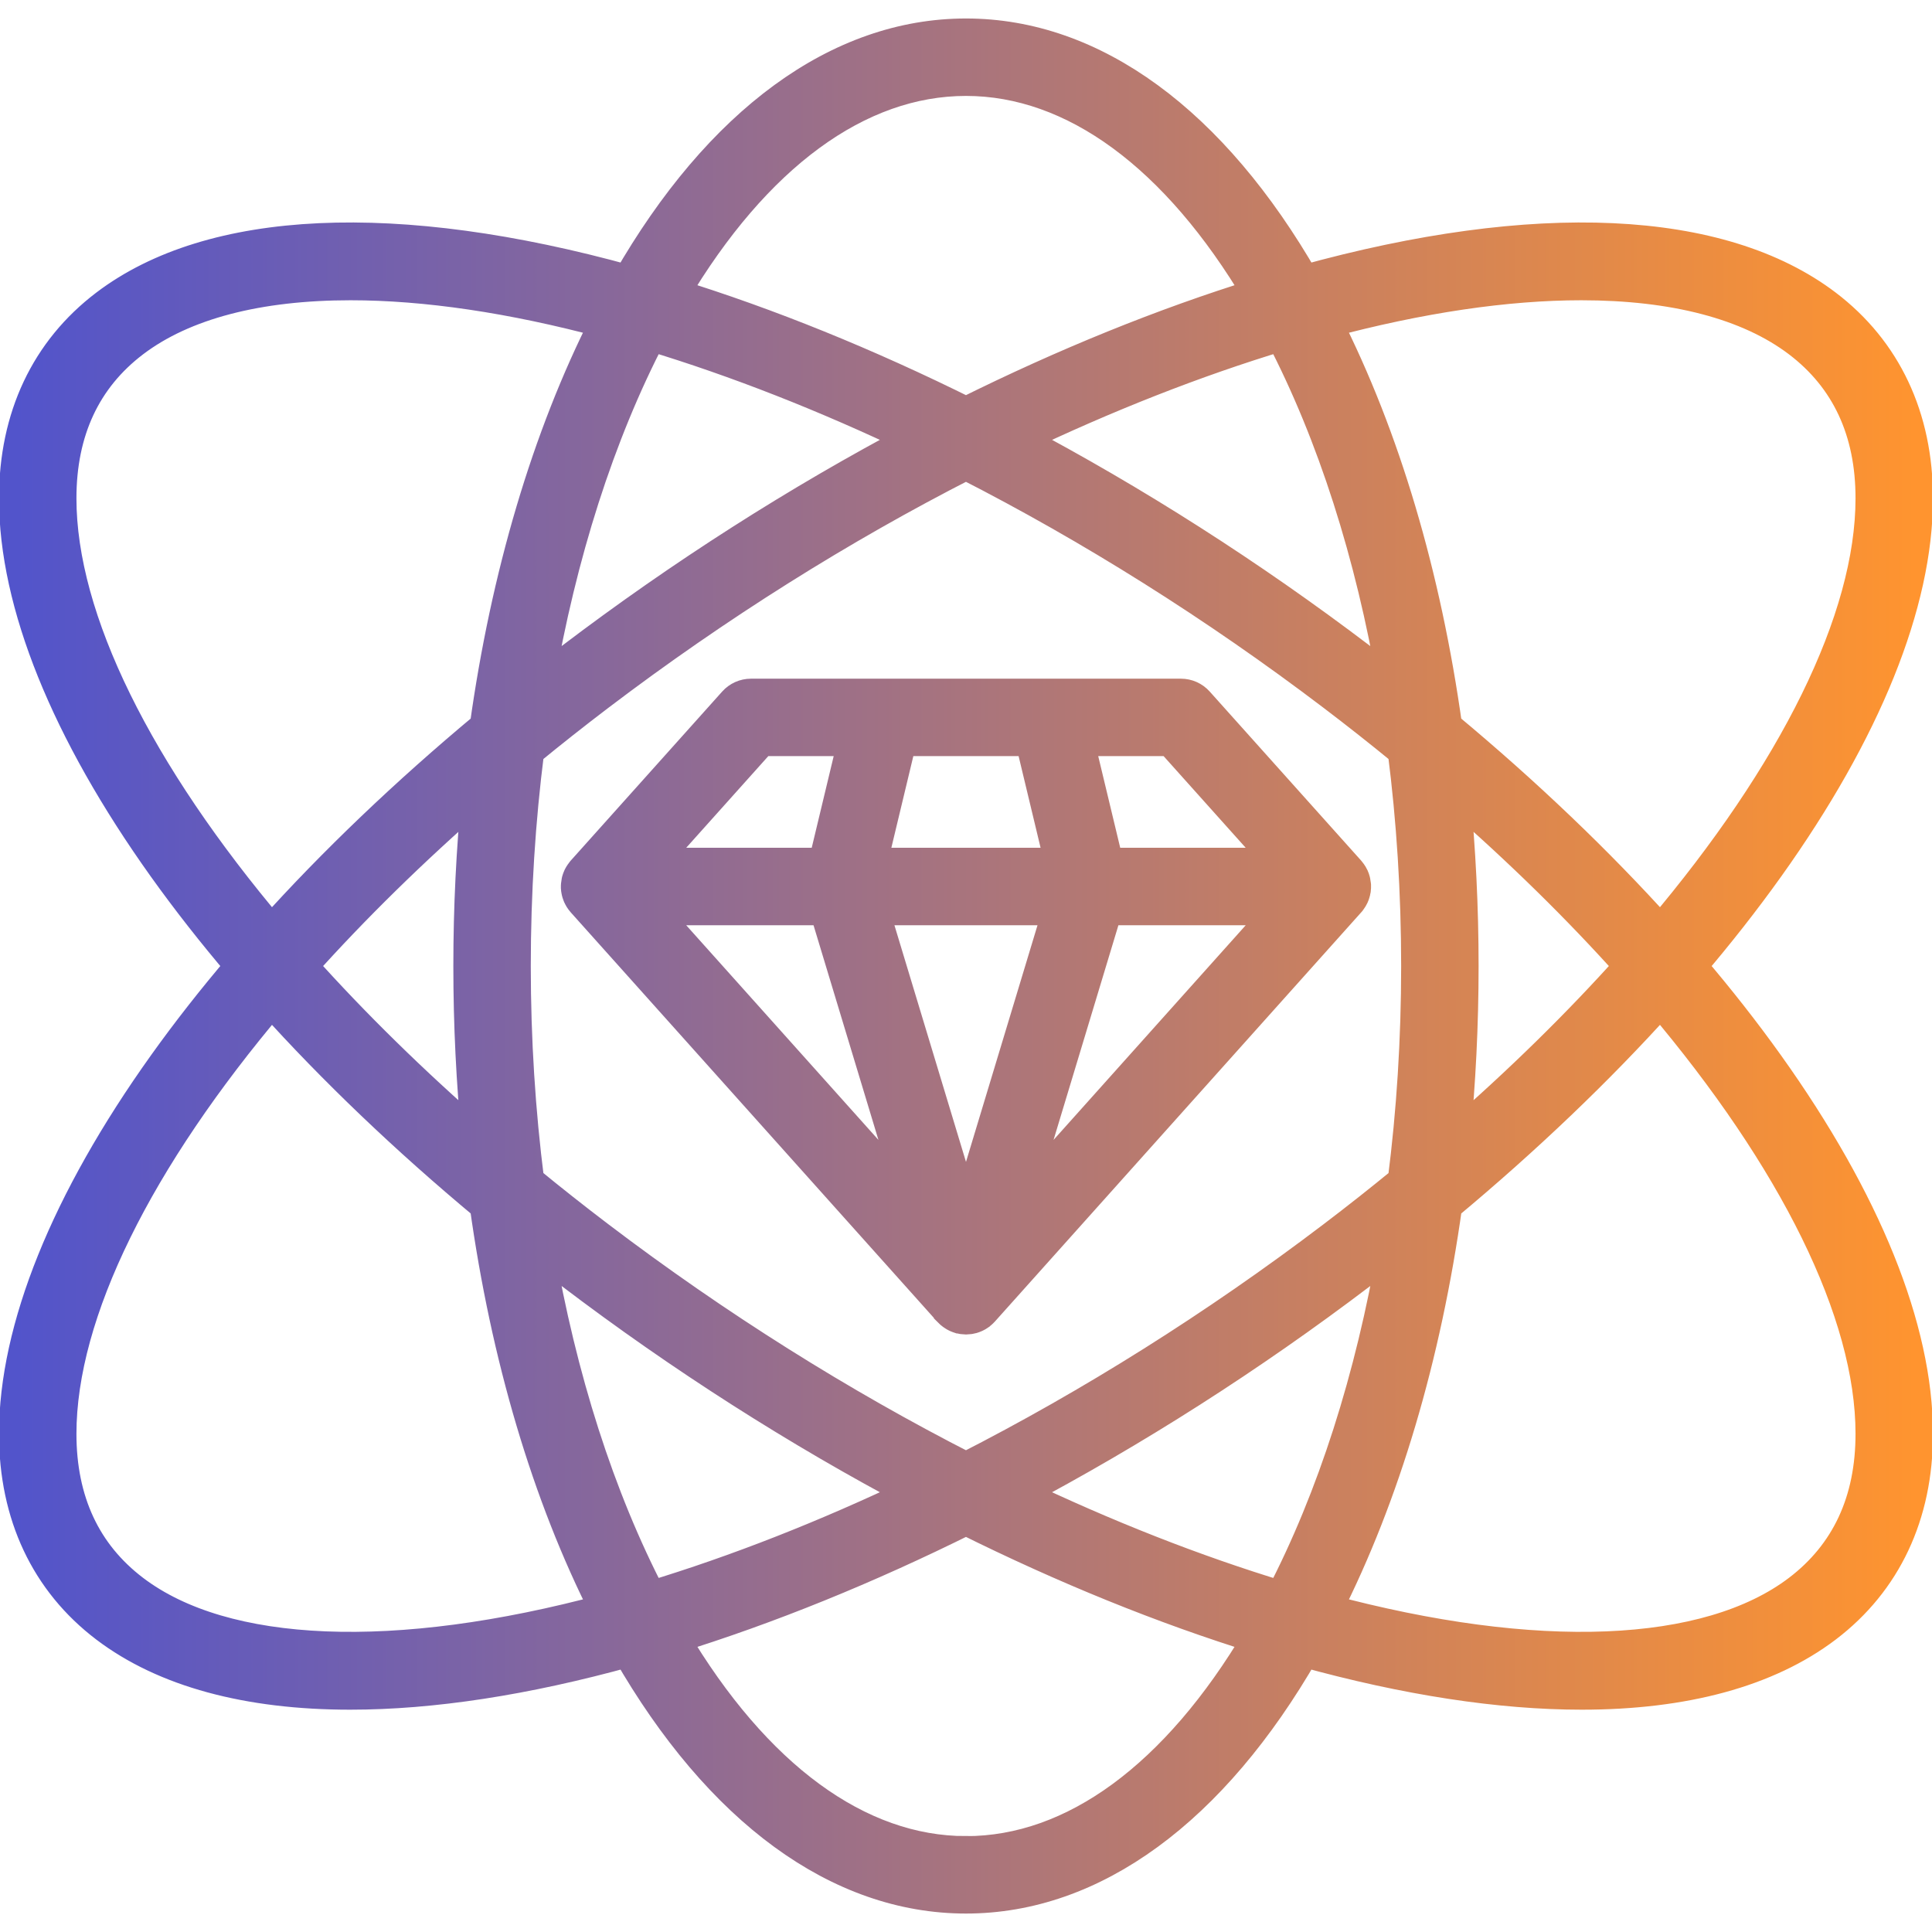 <svg width="60" height="60" viewBox="0 0 60 60" fill="none" xmlns="http://www.w3.org/2000/svg">
<g clip-path="url(#clip0_5116_5971)">
<mask id="path-1-outside-1_5116_5971" maskUnits="userSpaceOnUse" x="-0.531" y="0.074" width="61" height="60" fill="black">
<rect fill="white" x="-0.531" y="0.074" width="61" height="60"/>
<path d="M52.503 30.001C53.373 28.98 54.175 27.958 54.903 26.939C57.93 22.701 59.53 18.736 59.53 15.475C59.53 12.959 58.554 10.888 56.708 9.485C56.708 9.485 56.708 9.485 56.708 9.485C53.437 7.002 47.688 6.74 40.489 8.735C37.646 3.784 33.951 1.074 30 1.074C26.05 1.074 22.352 3.784 19.509 8.735C12.31 6.74 6.563 7.002 3.293 9.485C1.446 10.887 0.469 12.958 0.469 15.474C0.468 18.735 2.068 22.699 5.096 26.939C5.824 27.957 6.626 28.98 7.496 30.001C6.627 31.021 5.824 32.044 5.097 33.062C2.069 37.301 0.469 41.266 0.469 44.528C0.469 47.044 1.445 49.116 3.293 50.52C5.113 51.901 7.699 52.596 10.877 52.596C13.409 52.596 16.317 52.154 19.509 51.269C22.353 56.218 26.049 58.927 30 58.927C33.951 58.927 37.645 56.218 40.489 51.269C43.682 52.154 46.59 52.596 49.122 52.596C52.3 52.596 54.887 51.901 56.708 50.52C56.708 50.52 56.708 50.52 56.708 50.52C58.555 49.116 59.531 47.044 59.53 44.527C59.53 41.265 57.929 37.3 54.902 33.062C54.175 32.044 53.372 31.021 52.502 30.001L52.503 30.001ZM55.858 10.604C57.363 11.747 58.126 13.386 58.125 15.475C58.125 19.243 55.719 24.031 51.568 28.934C49.625 26.776 47.386 24.636 44.912 22.577C44.259 17.888 42.986 13.576 41.173 10.004C44.1 9.218 46.784 8.825 49.11 8.825C51.975 8.825 54.297 9.42 55.858 10.604H55.858ZM39.797 49.606C37.109 48.792 34.338 47.702 31.56 46.373C35.206 44.447 38.825 42.142 42.251 39.541C42.601 39.276 42.947 39.008 43.289 38.739C42.593 42.792 41.41 46.504 39.797 49.606ZM41.401 38.422C37.751 41.194 33.881 43.622 29.999 45.601C26.116 43.622 22.247 41.194 18.596 38.422C17.845 37.852 17.114 37.274 16.403 36.691C16.127 34.529 15.984 32.288 15.984 30.003C15.984 27.718 16.127 25.474 16.403 23.311C17.114 22.728 17.845 22.15 18.596 21.58C22.247 18.808 26.116 16.38 29.999 14.401C33.881 16.38 37.751 18.808 41.401 21.58C42.152 22.15 42.883 22.728 43.594 23.311C43.871 25.473 44.014 27.716 44.014 30.003C44.014 32.289 43.871 34.529 43.594 36.691C42.883 37.274 42.153 37.852 41.401 38.422H41.401ZM20.201 49.606C18.588 46.504 17.404 42.793 16.709 38.739C17.051 39.008 17.397 39.276 17.746 39.541C21.172 42.142 24.791 44.447 28.438 46.373C25.659 47.702 22.889 48.792 20.201 49.606ZM14.841 35.372C12.808 33.604 10.971 31.799 9.361 30.001C10.971 28.203 12.809 26.398 14.841 24.63C14.668 26.384 14.579 28.18 14.579 30.003C14.579 31.825 14.668 33.619 14.841 35.372ZM20.201 10.398C22.888 11.211 25.659 12.301 28.438 13.63C24.791 15.555 21.172 17.86 17.746 20.461C17.397 20.726 17.051 20.994 16.709 21.263C17.405 17.21 18.588 13.499 20.201 10.398ZM39.797 10.398C41.41 13.499 42.593 17.21 43.288 21.263C42.946 20.994 42.601 20.726 42.251 20.461C38.825 17.86 35.206 15.555 31.56 13.63C34.339 12.301 37.109 11.21 39.797 10.398H39.797ZM45.156 24.629C47.19 26.397 49.028 28.202 50.638 30.001C49.028 31.8 47.19 33.605 45.156 35.372C45.329 33.62 45.419 31.824 45.419 30.003C45.419 28.181 45.329 26.383 45.156 24.629ZM30 2.479C33.35 2.479 36.547 4.834 39.1 9.142C36.127 10.061 33.062 11.307 29.999 12.829C26.936 11.307 23.87 10.061 20.898 9.142C23.451 4.834 26.649 2.479 30 2.479ZM1.874 15.474C1.874 13.385 2.638 11.747 4.143 10.604C5.703 9.42 8.023 8.825 10.889 8.825C13.214 8.825 15.898 9.218 18.824 10.004C17.011 13.576 15.738 17.889 15.085 22.577C12.612 24.637 10.373 26.776 8.431 28.934C4.279 24.03 1.873 19.242 1.874 15.474H1.874ZM4.143 49.401C2.637 48.257 1.874 46.618 1.874 44.528C1.874 40.759 4.28 35.971 8.431 31.068C10.373 33.226 12.611 35.365 15.085 37.424C15.738 42.114 17.011 46.427 18.825 49.999C12.292 51.756 6.968 51.546 4.143 49.401L4.143 49.401ZM30 57.522C26.65 57.522 23.452 55.168 20.899 50.861C23.871 49.942 26.936 48.696 29.999 47.173C33.062 48.696 36.127 49.942 39.099 50.861C36.546 55.169 33.35 57.523 30 57.523L30 57.522ZM55.858 49.401C53.031 51.546 47.705 51.756 41.173 49.999C42.986 46.427 44.259 42.114 44.913 37.425C47.386 35.365 49.625 33.226 51.568 31.068C55.719 35.971 58.125 40.758 58.125 44.527C58.126 46.617 57.363 48.257 55.858 49.401V49.401ZM41.995 27.862C42.003 27.847 42.012 27.833 42.019 27.818C42.025 27.806 42.028 27.793 42.033 27.781C42.037 27.768 42.042 27.756 42.046 27.743C42.057 27.709 42.066 27.674 42.071 27.639C42.072 27.634 42.073 27.63 42.074 27.625C42.079 27.585 42.08 27.544 42.079 27.504C42.078 27.493 42.077 27.482 42.076 27.471C42.073 27.441 42.069 27.411 42.062 27.381C42.06 27.369 42.057 27.358 42.054 27.346C42.044 27.308 42.031 27.27 42.014 27.234C42.013 27.231 42.011 27.229 42.01 27.226C41.993 27.191 41.973 27.158 41.95 27.126C41.943 27.116 41.935 27.106 41.927 27.096C41.918 27.085 41.911 27.073 41.901 27.062L37.197 21.811C37.064 21.662 36.874 21.577 36.674 21.577H23.323C23.124 21.577 22.933 21.662 22.8 21.811L18.096 27.062C18.087 27.073 18.079 27.085 18.07 27.096C18.062 27.106 18.054 27.116 18.047 27.127C18.025 27.158 18.005 27.191 17.988 27.225C17.986 27.229 17.984 27.232 17.983 27.236C17.966 27.271 17.954 27.308 17.943 27.346C17.94 27.358 17.938 27.369 17.935 27.381C17.929 27.411 17.924 27.44 17.922 27.47C17.921 27.482 17.919 27.493 17.919 27.504C17.917 27.544 17.918 27.584 17.924 27.625C17.924 27.63 17.926 27.635 17.927 27.64C17.932 27.674 17.941 27.709 17.951 27.742C17.955 27.756 17.96 27.768 17.965 27.781C17.97 27.793 17.973 27.806 17.979 27.818C17.985 27.833 17.994 27.847 18.002 27.862C18.008 27.873 18.013 27.884 18.02 27.895C18.042 27.93 18.066 27.964 18.093 27.995C18.095 27.997 18.095 27.998 18.097 28L29.477 40.709C29.48 40.713 29.484 40.716 29.487 40.719C29.492 40.724 29.497 40.73 29.502 40.735C29.502 40.736 29.502 40.736 29.502 40.736C29.508 40.742 29.514 40.746 29.52 40.752C29.526 40.758 29.532 40.763 29.538 40.769C29.55 40.779 29.562 40.789 29.575 40.799C29.577 40.801 29.579 40.803 29.582 40.804C29.584 40.806 29.585 40.807 29.587 40.808C29.589 40.81 29.592 40.812 29.594 40.813C29.607 40.823 29.621 40.831 29.634 40.839C29.641 40.844 29.648 40.848 29.655 40.852C29.662 40.856 29.669 40.86 29.675 40.863C29.68 40.865 29.684 40.867 29.689 40.869C29.691 40.87 29.693 40.872 29.695 40.873C29.704 40.877 29.712 40.881 29.721 40.885C29.733 40.89 29.746 40.895 29.759 40.9C29.765 40.902 29.77 40.904 29.776 40.906C29.778 40.907 29.78 40.908 29.782 40.908C29.785 40.909 29.787 40.91 29.79 40.911C29.792 40.911 29.795 40.913 29.797 40.913C29.802 40.915 29.807 40.915 29.812 40.917C29.833 40.922 29.854 40.927 29.875 40.931C29.881 40.932 29.888 40.934 29.894 40.935C29.9 40.936 29.905 40.936 29.911 40.937C29.937 40.941 29.964 40.943 29.99 40.943C29.992 40.943 29.993 40.943 29.994 40.943C29.996 40.943 29.998 40.944 30 40.944H30H30.001C30.003 40.944 30.005 40.943 30.006 40.943C30.008 40.943 30.009 40.943 30.011 40.943C30.037 40.943 30.064 40.941 30.09 40.937C30.096 40.936 30.101 40.936 30.107 40.935C30.113 40.934 30.12 40.932 30.126 40.931C30.147 40.927 30.168 40.922 30.189 40.917C30.194 40.915 30.199 40.915 30.204 40.913C30.206 40.913 30.209 40.911 30.212 40.91C30.214 40.91 30.217 40.909 30.219 40.908C30.221 40.908 30.223 40.907 30.225 40.906C30.231 40.904 30.236 40.902 30.242 40.9C30.255 40.895 30.268 40.89 30.28 40.885C30.289 40.881 30.297 40.877 30.305 40.873C30.308 40.872 30.31 40.87 30.313 40.869C30.317 40.867 30.321 40.865 30.325 40.863C30.332 40.859 30.339 40.856 30.346 40.852C30.353 40.848 30.359 40.844 30.366 40.84C30.38 40.831 30.394 40.822 30.407 40.813C30.41 40.811 30.412 40.81 30.415 40.808C30.416 40.807 30.418 40.805 30.419 40.804C30.421 40.803 30.423 40.801 30.425 40.799C30.438 40.789 30.451 40.779 30.463 40.768C30.469 40.763 30.475 40.758 30.481 40.752C30.487 40.746 30.493 40.741 30.499 40.735H30.499C30.505 40.73 30.509 40.724 30.515 40.718C30.517 40.715 30.521 40.712 30.524 40.709L41.901 28C41.902 27.998 41.903 27.997 41.904 27.996C41.931 27.964 41.956 27.93 41.978 27.894C41.984 27.884 41.989 27.873 41.995 27.862L41.995 27.862ZM32.028 22.982L32.95 26.828H27.048L27.97 22.982H32.028ZM32.894 28.234L30 37.812L27.104 28.234H32.894ZM25.636 28.234L28.411 37.413L20.192 28.234H25.636ZM34.362 28.234H39.806L31.589 37.413L34.362 28.234ZM39.805 26.828H34.395L33.472 22.982H36.36L39.805 26.828ZM23.637 22.982H26.525L25.603 26.828H20.192L23.637 22.982Z"/>
</mask>
<path d="M52.503 30.001C53.373 28.98 54.175 27.958 54.903 26.939C57.93 22.701 59.53 18.736 59.53 15.475C59.53 12.959 58.554 10.888 56.708 9.485C56.708 9.485 56.708 9.485 56.708 9.485C53.437 7.002 47.688 6.74 40.489 8.735C37.646 3.784 33.951 1.074 30 1.074C26.05 1.074 22.352 3.784 19.509 8.735C12.31 6.74 6.563 7.002 3.293 9.485C1.446 10.887 0.469 12.958 0.469 15.474C0.468 18.735 2.068 22.699 5.096 26.939C5.824 27.957 6.626 28.98 7.496 30.001C6.627 31.021 5.824 32.044 5.097 33.062C2.069 37.301 0.469 41.266 0.469 44.528C0.469 47.044 1.445 49.116 3.293 50.52C5.113 51.901 7.699 52.596 10.877 52.596C13.409 52.596 16.317 52.154 19.509 51.269C22.353 56.218 26.049 58.927 30 58.927C33.951 58.927 37.645 56.218 40.489 51.269C43.682 52.154 46.59 52.596 49.122 52.596C52.3 52.596 54.887 51.901 56.708 50.52C56.708 50.52 56.708 50.52 56.708 50.52C58.555 49.116 59.531 47.044 59.53 44.527C59.53 41.265 57.929 37.3 54.902 33.062C54.175 32.044 53.372 31.021 52.502 30.001L52.503 30.001ZM55.858 10.604C57.363 11.747 58.126 13.386 58.125 15.475C58.125 19.243 55.719 24.031 51.568 28.934C49.625 26.776 47.386 24.636 44.912 22.577C44.259 17.888 42.986 13.576 41.173 10.004C44.1 9.218 46.784 8.825 49.11 8.825C51.975 8.825 54.297 9.42 55.858 10.604H55.858ZM39.797 49.606C37.109 48.792 34.338 47.702 31.56 46.373C35.206 44.447 38.825 42.142 42.251 39.541C42.601 39.276 42.947 39.008 43.289 38.739C42.593 42.792 41.41 46.504 39.797 49.606ZM41.401 38.422C37.751 41.194 33.881 43.622 29.999 45.601C26.116 43.622 22.247 41.194 18.596 38.422C17.845 37.852 17.114 37.274 16.403 36.691C16.127 34.529 15.984 32.288 15.984 30.003C15.984 27.718 16.127 25.474 16.403 23.311C17.114 22.728 17.845 22.15 18.596 21.58C22.247 18.808 26.116 16.38 29.999 14.401C33.881 16.38 37.751 18.808 41.401 21.58C42.152 22.15 42.883 22.728 43.594 23.311C43.871 25.473 44.014 27.716 44.014 30.003C44.014 32.289 43.871 34.529 43.594 36.691C42.883 37.274 42.153 37.852 41.401 38.422H41.401ZM20.201 49.606C18.588 46.504 17.404 42.793 16.709 38.739C17.051 39.008 17.397 39.276 17.746 39.541C21.172 42.142 24.791 44.447 28.438 46.373C25.659 47.702 22.889 48.792 20.201 49.606ZM14.841 35.372C12.808 33.604 10.971 31.799 9.361 30.001C10.971 28.203 12.809 26.398 14.841 24.63C14.668 26.384 14.579 28.18 14.579 30.003C14.579 31.825 14.668 33.619 14.841 35.372ZM20.201 10.398C22.888 11.211 25.659 12.301 28.438 13.63C24.791 15.555 21.172 17.86 17.746 20.461C17.397 20.726 17.051 20.994 16.709 21.263C17.405 17.21 18.588 13.499 20.201 10.398ZM39.797 10.398C41.41 13.499 42.593 17.21 43.288 21.263C42.946 20.994 42.601 20.726 42.251 20.461C38.825 17.86 35.206 15.555 31.56 13.63C34.339 12.301 37.109 11.21 39.797 10.398H39.797ZM45.156 24.629C47.19 26.397 49.028 28.202 50.638 30.001C49.028 31.8 47.19 33.605 45.156 35.372C45.329 33.62 45.419 31.824 45.419 30.003C45.419 28.181 45.329 26.383 45.156 24.629ZM30 2.479C33.35 2.479 36.547 4.834 39.1 9.142C36.127 10.061 33.062 11.307 29.999 12.829C26.936 11.307 23.87 10.061 20.898 9.142C23.451 4.834 26.649 2.479 30 2.479ZM1.874 15.474C1.874 13.385 2.638 11.747 4.143 10.604C5.703 9.42 8.023 8.825 10.889 8.825C13.214 8.825 15.898 9.218 18.824 10.004C17.011 13.576 15.738 17.889 15.085 22.577C12.612 24.637 10.373 26.776 8.431 28.934C4.279 24.03 1.873 19.242 1.874 15.474H1.874ZM4.143 49.401C2.637 48.257 1.874 46.618 1.874 44.528C1.874 40.759 4.28 35.971 8.431 31.068C10.373 33.226 12.611 35.365 15.085 37.424C15.738 42.114 17.011 46.427 18.825 49.999C12.292 51.756 6.968 51.546 4.143 49.401L4.143 49.401ZM30 57.522C26.65 57.522 23.452 55.168 20.899 50.861C23.871 49.942 26.936 48.696 29.999 47.173C33.062 48.696 36.127 49.942 39.099 50.861C36.546 55.169 33.35 57.523 30 57.523L30 57.522ZM55.858 49.401C53.031 51.546 47.705 51.756 41.173 49.999C42.986 46.427 44.259 42.114 44.913 37.425C47.386 35.365 49.625 33.226 51.568 31.068C55.719 35.971 58.125 40.758 58.125 44.527C58.126 46.617 57.363 48.257 55.858 49.401V49.401ZM41.995 27.862C42.003 27.847 42.012 27.833 42.019 27.818C42.025 27.806 42.028 27.793 42.033 27.781C42.037 27.768 42.042 27.756 42.046 27.743C42.057 27.709 42.066 27.674 42.071 27.639C42.072 27.634 42.073 27.63 42.074 27.625C42.079 27.585 42.08 27.544 42.079 27.504C42.078 27.493 42.077 27.482 42.076 27.471C42.073 27.441 42.069 27.411 42.062 27.381C42.06 27.369 42.057 27.358 42.054 27.346C42.044 27.308 42.031 27.27 42.014 27.234C42.013 27.231 42.011 27.229 42.01 27.226C41.993 27.191 41.973 27.158 41.95 27.126C41.943 27.116 41.935 27.106 41.927 27.096C41.918 27.085 41.911 27.073 41.901 27.062L37.197 21.811C37.064 21.662 36.874 21.577 36.674 21.577H23.323C23.124 21.577 22.933 21.662 22.8 21.811L18.096 27.062C18.087 27.073 18.079 27.085 18.07 27.096C18.062 27.106 18.054 27.116 18.047 27.127C18.025 27.158 18.005 27.191 17.988 27.225C17.986 27.229 17.984 27.232 17.983 27.236C17.966 27.271 17.954 27.308 17.943 27.346C17.94 27.358 17.938 27.369 17.935 27.381C17.929 27.411 17.924 27.44 17.922 27.47C17.921 27.482 17.919 27.493 17.919 27.504C17.917 27.544 17.918 27.584 17.924 27.625C17.924 27.63 17.926 27.635 17.927 27.64C17.932 27.674 17.941 27.709 17.951 27.742C17.955 27.756 17.96 27.768 17.965 27.781C17.97 27.793 17.973 27.806 17.979 27.818C17.985 27.833 17.994 27.847 18.002 27.862C18.008 27.873 18.013 27.884 18.02 27.895C18.042 27.93 18.066 27.964 18.093 27.995C18.095 27.997 18.095 27.998 18.097 28L29.477 40.709C29.48 40.713 29.484 40.716 29.487 40.719C29.492 40.724 29.497 40.73 29.502 40.735C29.502 40.736 29.502 40.736 29.502 40.736C29.508 40.742 29.514 40.746 29.52 40.752C29.526 40.758 29.532 40.763 29.538 40.769C29.55 40.779 29.562 40.789 29.575 40.799C29.577 40.801 29.579 40.803 29.582 40.804C29.584 40.806 29.585 40.807 29.587 40.808C29.589 40.81 29.592 40.812 29.594 40.813C29.607 40.823 29.621 40.831 29.634 40.839C29.641 40.844 29.648 40.848 29.655 40.852C29.662 40.856 29.669 40.86 29.675 40.863C29.68 40.865 29.684 40.867 29.689 40.869C29.691 40.87 29.693 40.872 29.695 40.873C29.704 40.877 29.712 40.881 29.721 40.885C29.733 40.89 29.746 40.895 29.759 40.9C29.765 40.902 29.77 40.904 29.776 40.906C29.778 40.907 29.78 40.908 29.782 40.908C29.785 40.909 29.787 40.91 29.79 40.911C29.792 40.911 29.795 40.913 29.797 40.913C29.802 40.915 29.807 40.915 29.812 40.917C29.833 40.922 29.854 40.927 29.875 40.931C29.881 40.932 29.888 40.934 29.894 40.935C29.9 40.936 29.905 40.936 29.911 40.937C29.937 40.941 29.964 40.943 29.99 40.943C29.992 40.943 29.993 40.943 29.994 40.943C29.996 40.943 29.998 40.944 30 40.944H30H30.001C30.003 40.944 30.005 40.943 30.006 40.943C30.008 40.943 30.009 40.943 30.011 40.943C30.037 40.943 30.064 40.941 30.09 40.937C30.096 40.936 30.101 40.936 30.107 40.935C30.113 40.934 30.12 40.932 30.126 40.931C30.147 40.927 30.168 40.922 30.189 40.917C30.194 40.915 30.199 40.915 30.204 40.913C30.206 40.913 30.209 40.911 30.212 40.91C30.214 40.91 30.217 40.909 30.219 40.908C30.221 40.908 30.223 40.907 30.225 40.906C30.231 40.904 30.236 40.902 30.242 40.9C30.255 40.895 30.268 40.89 30.28 40.885C30.289 40.881 30.297 40.877 30.305 40.873C30.308 40.872 30.31 40.87 30.313 40.869C30.317 40.867 30.321 40.865 30.325 40.863C30.332 40.859 30.339 40.856 30.346 40.852C30.353 40.848 30.359 40.844 30.366 40.84C30.38 40.831 30.394 40.822 30.407 40.813C30.41 40.811 30.412 40.81 30.415 40.808C30.416 40.807 30.418 40.805 30.419 40.804C30.421 40.803 30.423 40.801 30.425 40.799C30.438 40.789 30.451 40.779 30.463 40.768C30.469 40.763 30.475 40.758 30.481 40.752C30.487 40.746 30.493 40.741 30.499 40.735H30.499C30.505 40.73 30.509 40.724 30.515 40.718C30.517 40.715 30.521 40.712 30.524 40.709L41.901 28C41.902 27.998 41.903 27.997 41.904 27.996C41.931 27.964 41.956 27.93 41.978 27.894C41.984 27.884 41.989 27.873 41.995 27.862L41.995 27.862ZM32.028 22.982L32.95 26.828H27.048L27.97 22.982H32.028ZM32.894 28.234L30 37.812L27.104 28.234H32.894ZM25.636 28.234L28.411 37.413L20.192 28.234H25.636ZM34.362 28.234H39.806L31.589 37.413L34.362 28.234ZM39.805 26.828H34.395L33.472 22.982H36.36L39.805 26.828ZM23.637 22.982H26.525L25.603 26.828H20.192L23.637 22.982Z" fill="url(#paint0_linear_5116_5971)"/>
<path d="M52.503 30.001C53.373 28.98 54.175 27.958 54.903 26.939C57.93 22.701 59.53 18.736 59.53 15.475C59.53 12.959 58.554 10.888 56.708 9.485C56.708 9.485 56.708 9.485 56.708 9.485C53.437 7.002 47.688 6.74 40.489 8.735C37.646 3.784 33.951 1.074 30 1.074C26.05 1.074 22.352 3.784 19.509 8.735C12.31 6.74 6.563 7.002 3.293 9.485C1.446 10.887 0.469 12.958 0.469 15.474C0.468 18.735 2.068 22.699 5.096 26.939C5.824 27.957 6.626 28.98 7.496 30.001C6.627 31.021 5.824 32.044 5.097 33.062C2.069 37.301 0.469 41.266 0.469 44.528C0.469 47.044 1.445 49.116 3.293 50.52C5.113 51.901 7.699 52.596 10.877 52.596C13.409 52.596 16.317 52.154 19.509 51.269C22.353 56.218 26.049 58.927 30 58.927C33.951 58.927 37.645 56.218 40.489 51.269C43.682 52.154 46.59 52.596 49.122 52.596C52.3 52.596 54.887 51.901 56.708 50.52C56.708 50.52 56.708 50.52 56.708 50.52C58.555 49.116 59.531 47.044 59.53 44.527C59.53 41.265 57.929 37.3 54.902 33.062C54.175 32.044 53.372 31.021 52.502 30.001L52.503 30.001ZM55.858 10.604C57.363 11.747 58.126 13.386 58.125 15.475C58.125 19.243 55.719 24.031 51.568 28.934C49.625 26.776 47.386 24.636 44.912 22.577C44.259 17.888 42.986 13.576 41.173 10.004C44.1 9.218 46.784 8.825 49.11 8.825C51.975 8.825 54.297 9.42 55.858 10.604H55.858ZM39.797 49.606C37.109 48.792 34.338 47.702 31.56 46.373C35.206 44.447 38.825 42.142 42.251 39.541C42.601 39.276 42.947 39.008 43.289 38.739C42.593 42.792 41.41 46.504 39.797 49.606ZM41.401 38.422C37.751 41.194 33.881 43.622 29.999 45.601C26.116 43.622 22.247 41.194 18.596 38.422C17.845 37.852 17.114 37.274 16.403 36.691C16.127 34.529 15.984 32.288 15.984 30.003C15.984 27.718 16.127 25.474 16.403 23.311C17.114 22.728 17.845 22.15 18.596 21.58C22.247 18.808 26.116 16.38 29.999 14.401C33.881 16.38 37.751 18.808 41.401 21.58C42.152 22.15 42.883 22.728 43.594 23.311C43.871 25.473 44.014 27.716 44.014 30.003C44.014 32.289 43.871 34.529 43.594 36.691C42.883 37.274 42.153 37.852 41.401 38.422H41.401ZM20.201 49.606C18.588 46.504 17.404 42.793 16.709 38.739C17.051 39.008 17.397 39.276 17.746 39.541C21.172 42.142 24.791 44.447 28.438 46.373C25.659 47.702 22.889 48.792 20.201 49.606ZM14.841 35.372C12.808 33.604 10.971 31.799 9.361 30.001C10.971 28.203 12.809 26.398 14.841 24.63C14.668 26.384 14.579 28.18 14.579 30.003C14.579 31.825 14.668 33.619 14.841 35.372ZM20.201 10.398C22.888 11.211 25.659 12.301 28.438 13.63C24.791 15.555 21.172 17.86 17.746 20.461C17.397 20.726 17.051 20.994 16.709 21.263C17.405 17.21 18.588 13.499 20.201 10.398ZM39.797 10.398C41.41 13.499 42.593 17.21 43.288 21.263C42.946 20.994 42.601 20.726 42.251 20.461C38.825 17.86 35.206 15.555 31.56 13.63C34.339 12.301 37.109 11.21 39.797 10.398H39.797ZM45.156 24.629C47.19 26.397 49.028 28.202 50.638 30.001C49.028 31.8 47.19 33.605 45.156 35.372C45.329 33.62 45.419 31.824 45.419 30.003C45.419 28.181 45.329 26.383 45.156 24.629ZM30 2.479C33.35 2.479 36.547 4.834 39.1 9.142C36.127 10.061 33.062 11.307 29.999 12.829C26.936 11.307 23.87 10.061 20.898 9.142C23.451 4.834 26.649 2.479 30 2.479ZM1.874 15.474C1.874 13.385 2.638 11.747 4.143 10.604C5.703 9.42 8.023 8.825 10.889 8.825C13.214 8.825 15.898 9.218 18.824 10.004C17.011 13.576 15.738 17.889 15.085 22.577C12.612 24.637 10.373 26.776 8.431 28.934C4.279 24.03 1.873 19.242 1.874 15.474H1.874ZM4.143 49.401C2.637 48.257 1.874 46.618 1.874 44.528C1.874 40.759 4.28 35.971 8.431 31.068C10.373 33.226 12.611 35.365 15.085 37.424C15.738 42.114 17.011 46.427 18.825 49.999C12.292 51.756 6.968 51.546 4.143 49.401L4.143 49.401ZM30 57.522C26.65 57.522 23.452 55.168 20.899 50.861C23.871 49.942 26.936 48.696 29.999 47.173C33.062 48.696 36.127 49.942 39.099 50.861C36.546 55.169 33.35 57.523 30 57.523L30 57.522ZM55.858 49.401C53.031 51.546 47.705 51.756 41.173 49.999C42.986 46.427 44.259 42.114 44.913 37.425C47.386 35.365 49.625 33.226 51.568 31.068C55.719 35.971 58.125 40.758 58.125 44.527C58.126 46.617 57.363 48.257 55.858 49.401V49.401ZM41.995 27.862C42.003 27.847 42.012 27.833 42.019 27.818C42.025 27.806 42.028 27.793 42.033 27.781C42.037 27.768 42.042 27.756 42.046 27.743C42.057 27.709 42.066 27.674 42.071 27.639C42.072 27.634 42.073 27.63 42.074 27.625C42.079 27.585 42.08 27.544 42.079 27.504C42.078 27.493 42.077 27.482 42.076 27.471C42.073 27.441 42.069 27.411 42.062 27.381C42.06 27.369 42.057 27.358 42.054 27.346C42.044 27.308 42.031 27.27 42.014 27.234C42.013 27.231 42.011 27.229 42.01 27.226C41.993 27.191 41.973 27.158 41.95 27.126C41.943 27.116 41.935 27.106 41.927 27.096C41.918 27.085 41.911 27.073 41.901 27.062L37.197 21.811C37.064 21.662 36.874 21.577 36.674 21.577H23.323C23.124 21.577 22.933 21.662 22.8 21.811L18.096 27.062C18.087 27.073 18.079 27.085 18.07 27.096C18.062 27.106 18.054 27.116 18.047 27.127C18.025 27.158 18.005 27.191 17.988 27.225C17.986 27.229 17.984 27.232 17.983 27.236C17.966 27.271 17.954 27.308 17.943 27.346C17.94 27.358 17.938 27.369 17.935 27.381C17.929 27.411 17.924 27.44 17.922 27.47C17.921 27.482 17.919 27.493 17.919 27.504C17.917 27.544 17.918 27.584 17.924 27.625C17.924 27.63 17.926 27.635 17.927 27.64C17.932 27.674 17.941 27.709 17.951 27.742C17.955 27.756 17.96 27.768 17.965 27.781C17.97 27.793 17.973 27.806 17.979 27.818C17.985 27.833 17.994 27.847 18.002 27.862C18.008 27.873 18.013 27.884 18.02 27.895C18.042 27.93 18.066 27.964 18.093 27.995C18.095 27.997 18.095 27.998 18.097 28L29.477 40.709C29.48 40.713 29.484 40.716 29.487 40.719C29.492 40.724 29.497 40.73 29.502 40.735C29.502 40.736 29.502 40.736 29.502 40.736C29.508 40.742 29.514 40.746 29.52 40.752C29.526 40.758 29.532 40.763 29.538 40.769C29.55 40.779 29.562 40.789 29.575 40.799C29.577 40.801 29.579 40.803 29.582 40.804C29.584 40.806 29.585 40.807 29.587 40.808C29.589 40.81 29.592 40.812 29.594 40.813C29.607 40.823 29.621 40.831 29.634 40.839C29.641 40.844 29.648 40.848 29.655 40.852C29.662 40.856 29.669 40.86 29.675 40.863C29.68 40.865 29.684 40.867 29.689 40.869C29.691 40.87 29.693 40.872 29.695 40.873C29.704 40.877 29.712 40.881 29.721 40.885C29.733 40.89 29.746 40.895 29.759 40.9C29.765 40.902 29.77 40.904 29.776 40.906C29.778 40.907 29.78 40.908 29.782 40.908C29.785 40.909 29.787 40.91 29.79 40.911C29.792 40.911 29.795 40.913 29.797 40.913C29.802 40.915 29.807 40.915 29.812 40.917C29.833 40.922 29.854 40.927 29.875 40.931C29.881 40.932 29.888 40.934 29.894 40.935C29.9 40.936 29.905 40.936 29.911 40.937C29.937 40.941 29.964 40.943 29.99 40.943C29.992 40.943 29.993 40.943 29.994 40.943C29.996 40.943 29.998 40.944 30 40.944H30H30.001C30.003 40.944 30.005 40.943 30.006 40.943C30.008 40.943 30.009 40.943 30.011 40.943C30.037 40.943 30.064 40.941 30.09 40.937C30.096 40.936 30.101 40.936 30.107 40.935C30.113 40.934 30.12 40.932 30.126 40.931C30.147 40.927 30.168 40.922 30.189 40.917C30.194 40.915 30.199 40.915 30.204 40.913C30.206 40.913 30.209 40.911 30.212 40.91C30.214 40.91 30.217 40.909 30.219 40.908C30.221 40.908 30.223 40.907 30.225 40.906C30.231 40.904 30.236 40.902 30.242 40.9C30.255 40.895 30.268 40.89 30.28 40.885C30.289 40.881 30.297 40.877 30.305 40.873C30.308 40.872 30.31 40.87 30.313 40.869C30.317 40.867 30.321 40.865 30.325 40.863C30.332 40.859 30.339 40.856 30.346 40.852C30.353 40.848 30.359 40.844 30.366 40.84C30.38 40.831 30.394 40.822 30.407 40.813C30.41 40.811 30.412 40.81 30.415 40.808C30.416 40.807 30.418 40.805 30.419 40.804C30.421 40.803 30.423 40.801 30.425 40.799C30.438 40.789 30.451 40.779 30.463 40.768C30.469 40.763 30.475 40.758 30.481 40.752C30.487 40.746 30.493 40.741 30.499 40.735H30.499C30.505 40.73 30.509 40.724 30.515 40.718C30.517 40.715 30.521 40.712 30.524 40.709L41.901 28C41.902 27.998 41.903 27.997 41.904 27.996C41.931 27.964 41.956 27.93 41.978 27.894C41.984 27.884 41.989 27.873 41.995 27.862L41.995 27.862ZM32.028 22.982L32.95 26.828H27.048L27.97 22.982H32.028ZM32.894 28.234L30 37.812L27.104 28.234H32.894ZM25.636 28.234L28.411 37.413L20.192 28.234H25.636ZM34.362 28.234H39.806L31.589 37.413L34.362 28.234ZM39.805 26.828H34.395L33.472 22.982H36.36L39.805 26.828ZM23.637 22.982H26.525L25.603 26.828H20.192L23.637 22.982Z" stroke="url(#paint1_linear_5116_5971)" mask="url(#path-1-outside-1_5116_5971)"/>
</g>
<defs>
<linearGradient id="paint0_linear_5116_5971" x1="0.469" y1="30.001" x2="59.53" y2="30.001" gradientUnits="userSpaceOnUse">
<stop stop-color="#5254CB"/>
<stop offset="1" stop-color="#FF942F"/>
</linearGradient>
<linearGradient id="paint1_linear_5116_5971" x1="0.469" y1="30.001" x2="59.53" y2="30.001" gradientUnits="userSpaceOnUse">
<stop stop-color="#5254CB"/>
<stop offset="1" stop-color="#FF942F"/>
</linearGradient>
<clipPath id="clip0_5116_5971">
<rect width="60" height="60" fill="white"/>
</clipPath>
</defs>
</svg>
